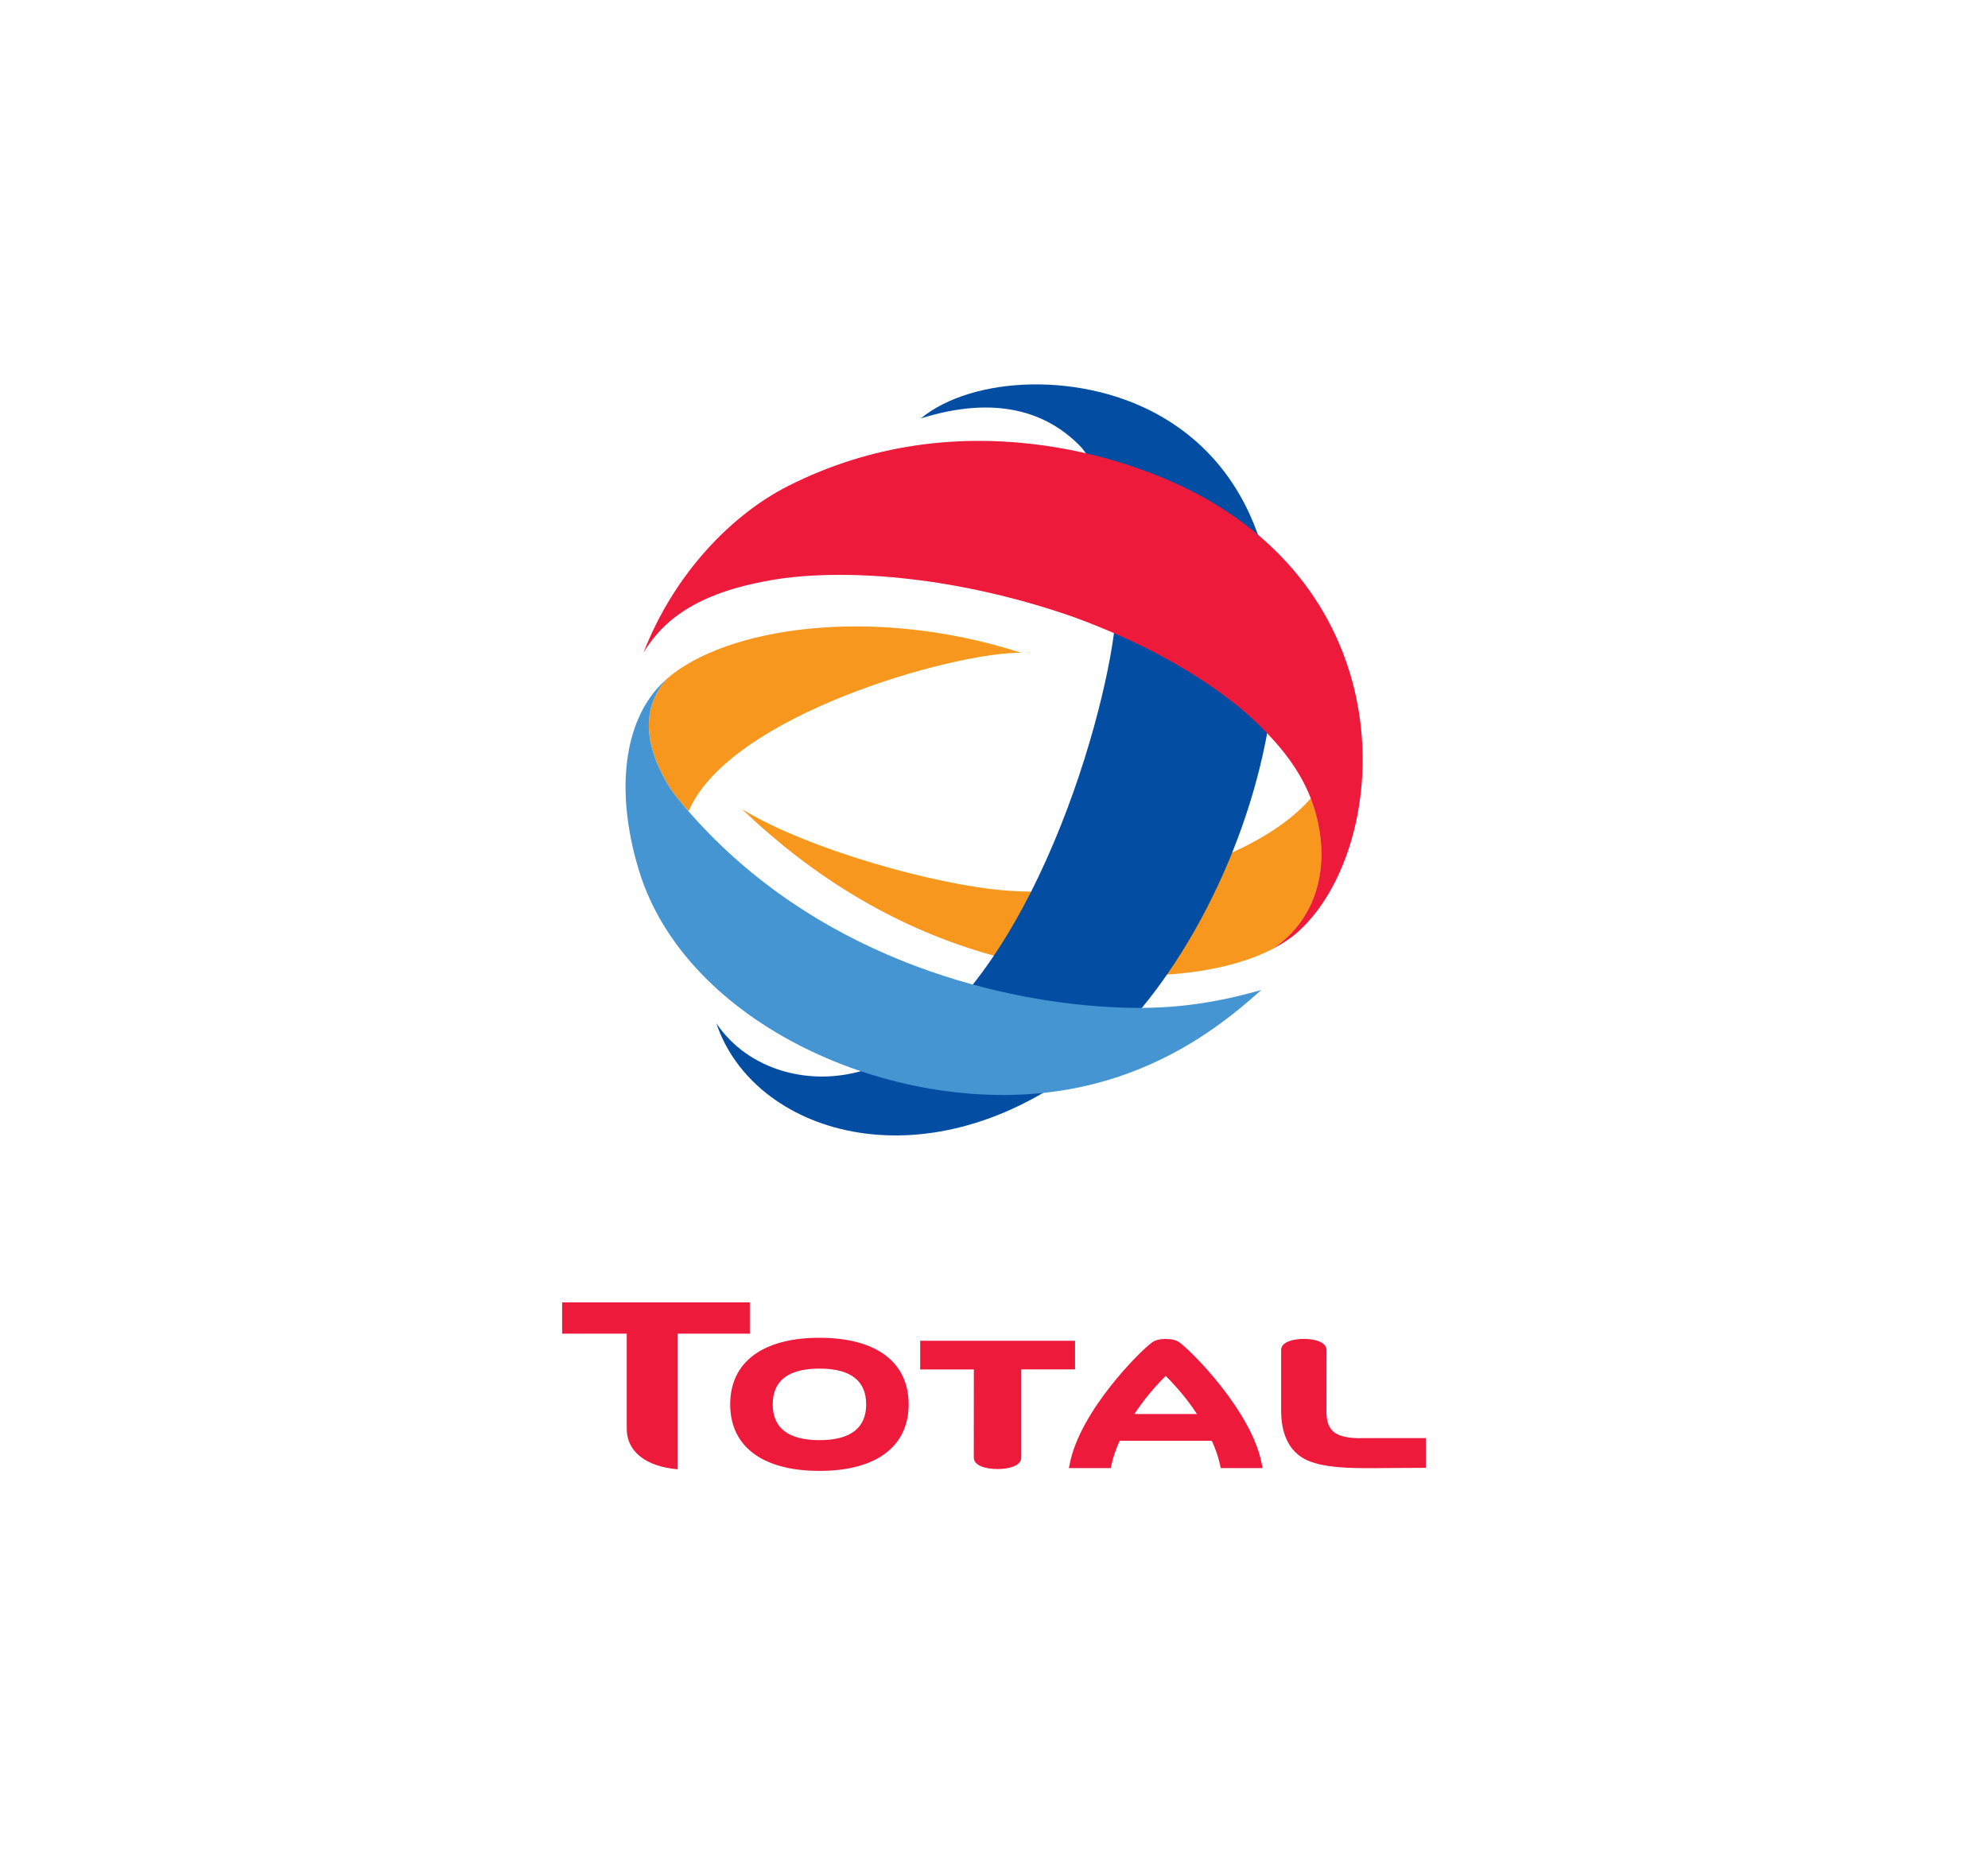 <?xml version="1.0" encoding="utf-8"?>
<!-- Generator: Adobe Illustrator 24.2.0, SVG Export Plug-In . SVG Version: 6.00 Build 0)  -->
<svg version="1.0" id="Layer_1" xmlns="http://www.w3.org/2000/svg" xmlns:xlink="http://www.w3.org/1999/xlink" x="0px" y="0px"
	 viewBox="0 0 300 280" enable-background="new 0 0 300 280" xml:space="preserve">
<g>
	<g>
		<g>
			<g>
				<path fill="#F8971D" d="M198.07,121.2c-0.08-0.23-0.18-0.47-0.26-0.71c-8.1,9.26-27.99,15.23-45.9,13.92
					c-10.55-0.78-30.08-6.24-39.92-12.28c10.4,9.97,22.59,17.55,36.38,21.64c16.4,4.87,33.88,4.54,43.73-0.58
					C199.32,138.3,200.95,129.61,198.07,121.2"/>
				<path fill="#034EA2" d="M175.51,63.01c32.29,19.07,13.08,79.02-12.6,98.27c-23.88,17.91-49.3,9.66-54.81-6.85
					c4.8,7.15,14.37,9.76,22.85,6.91c23.58-9.45,35.73-52.18,37.3-67.02c1.06-12.77-0.62-21.36-5.05-26.78
					c-5.08-5.37-12.87-7.96-24.25-4.39C146.78,56.71,163.55,55.95,175.51,63.01"/>
				<path fill="#ED1A3B" d="M193.57,142.34c0.13-0.08,0.26-0.17,0.39-0.25c0.02-0.01,0.05-0.03,0.07-0.05
					c0.67-0.43,1.33-0.93,1.92-1.47c0.29-0.27,0.57-0.55,0.86-0.83c12.55-12.74,15.21-48.16-15.72-64.97
					c-11.02-5.98-36.61-14.34-62.14-1.43c-8.45,4.27-17.17,13.14-21.85,25.17c3.45-5.72,9.44-9.59,21.26-11.26
					c11.77-1.48,28,0.35,43.87,5.95c10.26,3.78,18.53,8.44,25.01,13.72c5.34,4.59,8.79,8.94,10.56,13.57
					c0.09,0.24,0.18,0.47,0.26,0.71c2.88,8.4,1.24,17.1-5.97,21.99c-0.01,0,0.01-0.01,0,0c0.33-0.19,0.67-0.37,1.02-0.57
					c0.05-0.03,0.1-0.06,0.15-0.09C193.37,142.47,193.47,142.4,193.57,142.34"/>
				<path fill="#F8971D" d="M101.1,118.91c0.59,0.95,1.93,2.54,2.81,3.54c6.19-14.58,40.17-24.06,50.18-23.93
					c-22.5-7.25-44.56-3.79-53.43,3.9C97.44,106.01,96.43,111.39,101.1,118.91"/>
				<path fill="#4495D1" d="M167.35,151.98c-18.09-1.02-44.43-7.99-63.09-29.13c-0.1-0.11-0.22-0.25-0.35-0.39
					c-0.88-1.01-2.22-2.6-2.81-3.55c-4.67-7.51-3.67-12.9-0.44-16.49c0,0.01,0,0.01,0,0.01c-0.58,0.52-1.3,1.18-2.11,2.23
					c-4.79,6.19-5.36,16.21-2.09,26.83c7.1,23.08,38.2,36.95,63.45,33.14c16.14-2.43,26.23-11.51,30.43-15.22
					C181.22,152.01,174.46,152.37,167.35,151.98"/>
				<path fill="#ED1A3B" d="M123.66,201.9c-8.56,0-13.47,3.67-13.47,10.05c0,6.38,4.91,10.04,13.47,10.04
					c8.55,0,13.46-3.67,13.46-10.04C137.11,205.56,132.21,201.9,123.66,201.9 M123.66,217.35c-4.69,0-7.05-1.82-7.05-5.4
					c0-3.58,2.36-5.4,7.05-5.4c4.68,0,7.05,1.82,7.05,5.4C130.71,215.53,128.33,217.35,123.66,217.35z"/>
				<path fill="#ED1A3B" d="M138.86,202.36v4.32c0,0,7.7,0,8.1,0c0,0.42-0.01,13.3-0.01,13.3c0,1.28,1.93,1.73,3.58,1.73
					c1.65,0,3.58-0.45,3.58-1.73c0,0,0-11.55,0-13.31c0.41,0,8.12,0,8.12,0v-4.32H138.86"/>
				<path fill="#ED1A3B" d="M205.35,217.06c-1.97,0-3.33-0.32-4.08-0.95c-0.96-0.81-1.08-2.03-1.1-2.97l0.01-9.39
					c0-1.23-1.84-1.68-3.41-1.68c-1.59,0-3.44,0.44-3.44,1.67v9.1c0,3.48,1.11,5.92,3.33,7.24c2.74,1.59,7.72,1.54,12.53,1.48
					l5.97-0.03l0.01-0.88v-3.61H205.35"/>
				<path fill="#ED1A3B" d="M94.58,215.65c0,3.4,2.86,5.69,7.69,6.1v-20.47h10.88v-4.72H84.83v4.72h9.75V215.65"/>
				<path fill="#ED1A3B" d="M190.54,221.57l-0.16-0.78c-1.59-7.88-10.55-16.86-12.38-18.18c-0.6-0.43-1.23-0.51-2.07-0.53
					c-0.85,0.02-1.49,0.1-2.09,0.53c-1.84,1.32-10.78,10.3-12.38,18.18l-0.16,0.78h6.32l0.12-0.55c0.24-1.14,0.67-2.34,1.22-3.57
					h13.92c0.55,1.23,0.97,2.43,1.22,3.57l0.11,0.55H190.54 M171.18,213.41c1.34-2.02,2.95-3.99,4.73-5.75
					c1.78,1.76,3.4,3.73,4.72,5.75H171.18z"/>
			</g>
		</g>
	</g>
</g>
</svg>
